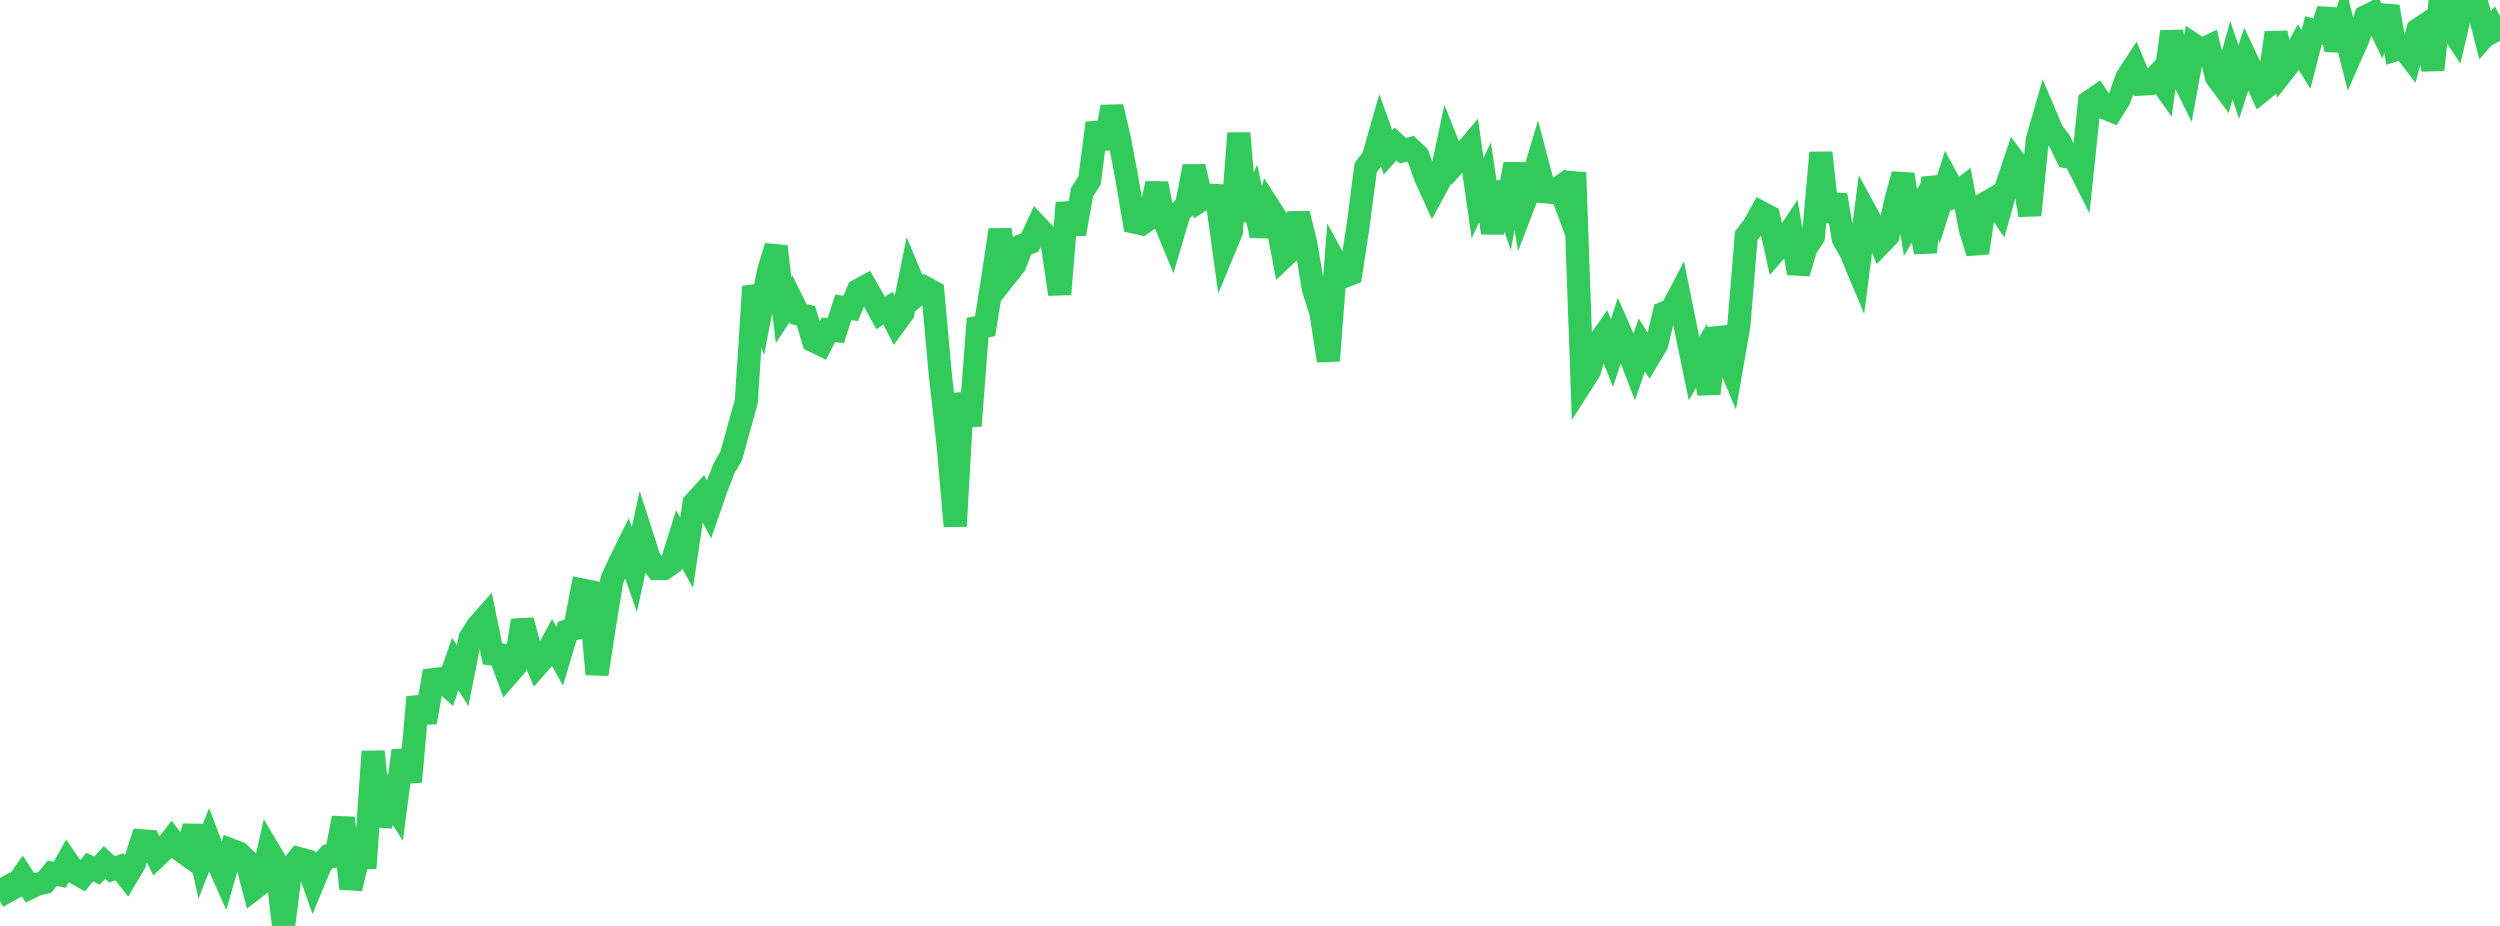 <?xml version="1.0" standalone="no"?>
<!DOCTYPE svg PUBLIC "-//W3C//DTD SVG 1.1//EN" "http://www.w3.org/Graphics/SVG/1.1/DTD/svg11.dtd">

<svg width="135" height="50" viewBox="0 0 135 50" preserveAspectRatio="none" 
  xmlns="http://www.w3.org/2000/svg"
  xmlns:xlink="http://www.w3.org/1999/xlink">


<polyline points="0.0, 47.417 0.403, 48.12 0.806, 47.894 1.209, 47.316 1.612, 47.934 2.015, 47.742 2.418, 47.652 2.821, 47.159 3.224, 47.24 3.627, 46.518 4.03, 47.104 4.433, 47.33 4.836, 46.822 5.239, 47.012 5.642, 46.572 6.045, 46.945 6.448, 46.807 6.851, 47.316 7.254, 46.636 7.657, 45.405 8.06, 45.435 8.463, 46.24 8.866, 45.857 9.269, 45.337 9.672, 45.854 10.075, 46.143 10.478, 44.625 10.881, 46.403 11.284, 45.37 11.687, 46.421 12.09, 47.322 12.493, 45.907 12.896, 46.061 13.299, 46.443 13.701, 47.994 14.104, 47.681 14.507, 45.901 14.91, 46.578 15.313, 50.0 15.716, 46.86 16.119, 46.359 16.522, 46.47 16.925, 47.616 17.328, 46.65 17.731, 46.235 18.134, 46.239 18.537, 44.166 18.94, 47.977 19.343, 46.324 19.746, 46.317 20.149, 40.58 20.552, 44.594 20.955, 43.001 21.358, 43.627 21.761, 40.535 22.164, 42.211 22.567, 37.65 22.97, 39.001 23.373, 36.704 23.776, 36.656 24.179, 37.023 24.582, 35.858 24.985, 36.484 25.388, 34.451 25.791, 33.813 26.194, 33.357 26.597, 35.316 27.0, 35.361 27.403, 36.458 27.806, 35.992 28.209, 33.506 28.612, 34.977 29.015, 35.922 29.418, 35.461 29.821, 34.714 30.224, 35.43 30.627, 34.076 31.03, 33.96 31.433, 31.859 31.836, 31.939 32.239, 36.407 32.642, 33.78 33.045, 31.307 33.448, 30.414 33.851, 29.598 34.254, 30.754 34.657, 28.908 35.06, 30.164 35.463, 30.7 35.866, 30.695 36.269, 30.412 36.672, 29.122 37.075, 29.844 37.478, 27.178 37.881, 26.737 38.284, 27.508 38.687, 26.353 39.09, 25.305 39.493, 24.602 39.896, 23.132 40.299, 21.696 40.701, 15.469 41.104, 16.7 41.507, 14.62 41.91, 13.308 42.313, 16.754 42.716, 16.14 43.119, 16.959 43.522, 17.055 43.925, 18.403 44.328, 18.6 44.731, 17.812 45.134, 17.854 45.537, 16.595 45.94, 16.652 46.343, 15.685 46.746, 15.466 47.149, 16.165 47.552, 16.898 47.955, 16.648 48.358, 17.437 48.761, 16.886 49.164, 14.919 49.567, 15.879 49.97, 15.544 50.373, 15.765 50.776, 20.223 51.179, 23.825 51.582, 28.412 51.985, 21.255 52.388, 22.99 52.791, 17.686 53.194, 17.614 53.597, 15.107 54.0, 12.414 54.403, 14.8 54.806, 14.292 55.209, 13.249 55.612, 13.095 56.015, 12.226 56.418, 12.654 56.821, 13.169 57.224, 15.885 57.627, 10.962 58.03, 12.629 58.433, 10.378 58.836, 9.748 59.239, 6.646 59.642, 7.998 60.045, 5.77 60.448, 7.49 60.851, 9.64 61.254, 11.995 61.657, 12.084 62.06, 11.802 62.463, 9.913 62.866, 11.899 63.269, 12.879 63.672, 11.518 64.075, 11.061 64.478, 8.992 64.881, 10.794 65.284, 10.537 65.687, 10.56 66.09, 13.481 66.493, 12.506 66.896, 7.195 67.299, 11.87 67.701, 10.92 68.104, 12.722 68.507, 11.159 68.91, 11.79 69.313, 13.879 69.716, 13.499 70.119, 11.534 70.522, 13.207 70.925, 15.61 71.328, 16.873 71.731, 19.477 72.134, 14.211 72.537, 14.945 72.94, 14.789 73.343, 12.148 73.746, 9.053 74.149, 8.524 74.552, 7.113 74.955, 8.228 75.358, 7.775 75.761, 8.138 76.164, 8.03 76.567, 8.406 76.97, 9.545 77.373, 10.43 77.776, 9.685 78.179, 7.802 78.582, 8.812 78.985, 8.355 79.388, 7.877 79.791, 10.702 80.194, 9.836 80.597, 12.579 81.0, 9.868 81.403, 11.047 81.806, 8.861 82.209, 11.217 82.612, 10.17 83.015, 8.818 83.418, 10.353 83.821, 10.389 84.224, 10.11 84.627, 11.202 85.03, 9.323 85.433, 20.655 85.836, 20.026 86.239, 18.625 86.642, 18.054 87.045, 19.063 87.448, 17.833 87.851, 18.752 88.254, 19.796 88.657, 18.627 89.06, 19.262 89.463, 18.59 89.866, 16.899 90.269, 16.729 90.672, 15.961 91.075, 17.956 91.478, 19.902 91.881, 19.216 92.284, 21.249 92.687, 17.746 93.09, 18.942 93.493, 19.906 93.896, 17.595 94.299, 12.731 94.701, 12.208 95.104, 11.481 95.507, 11.694 95.91, 13.508 96.313, 13.044 96.716, 12.44 97.119, 14.75 97.522, 13.385 97.925, 12.779 98.328, 8.245 98.731, 11.952 99.134, 10.536 99.537, 12.889 99.94, 13.601 100.343, 14.565 100.746, 11.451 101.149, 12.189 101.552, 13.146 101.955, 12.73 102.358, 10.909 102.761, 9.417 103.164, 12.019 103.567, 11.348 103.97, 13.624 104.373, 9.599 104.776, 10.993 105.179, 9.728 105.582, 10.467 105.985, 10.168 106.388, 12.342 106.791, 13.653 107.194, 10.986 107.597, 10.754 108.0, 11.354 108.403, 9.913 108.806, 8.716 109.209, 9.25 109.612, 11.617 110.015, 7.548 110.418, 6.152 110.821, 7.104 111.224, 7.63 111.627, 8.463 112.03, 8.534 112.433, 9.336 112.836, 5.493 113.239, 5.215 113.642, 5.821 114.045, 5.987 114.448, 5.333 114.851, 4.194 115.254, 3.577 115.657, 4.542 116.06, 4.518 116.463, 4.094 116.866, 4.659 117.269, 1.715 117.672, 3.808 118.075, 4.621 118.478, 2.432 118.881, 2.696 119.284, 2.5 119.687, 4.165 120.09, 4.708 120.493, 3.253 120.896, 4.437 121.299, 3.185 121.701, 4.03 122.104, 4.92 122.507, 4.595 122.91, 1.769 123.313, 3.819 123.716, 3.301 124.119, 2.558 124.522, 3.215 124.925, 1.644 125.328, 1.752 125.731, 0.522 126.134, 2.689 126.537, 1.383 126.94, 2.983 127.343, 2.073 127.746, 0.899 128.149, 0.696 128.552, 1.529 128.955, 0.359 129.358, 2.689 129.761, 2.564 130.164, 3.089 130.567, 1.604 130.97, 1.337 131.373, 3.769 131.776, 0.0 132.179, 1.286 132.582, 1.89 132.985, 0.164 133.388, 0.03 133.791, 0.343 134.194, 1.901 134.597, 1.441 135.0, 2.211" fill="none" stroke="#32ca5b" stroke-width="1.25"/>

</svg>